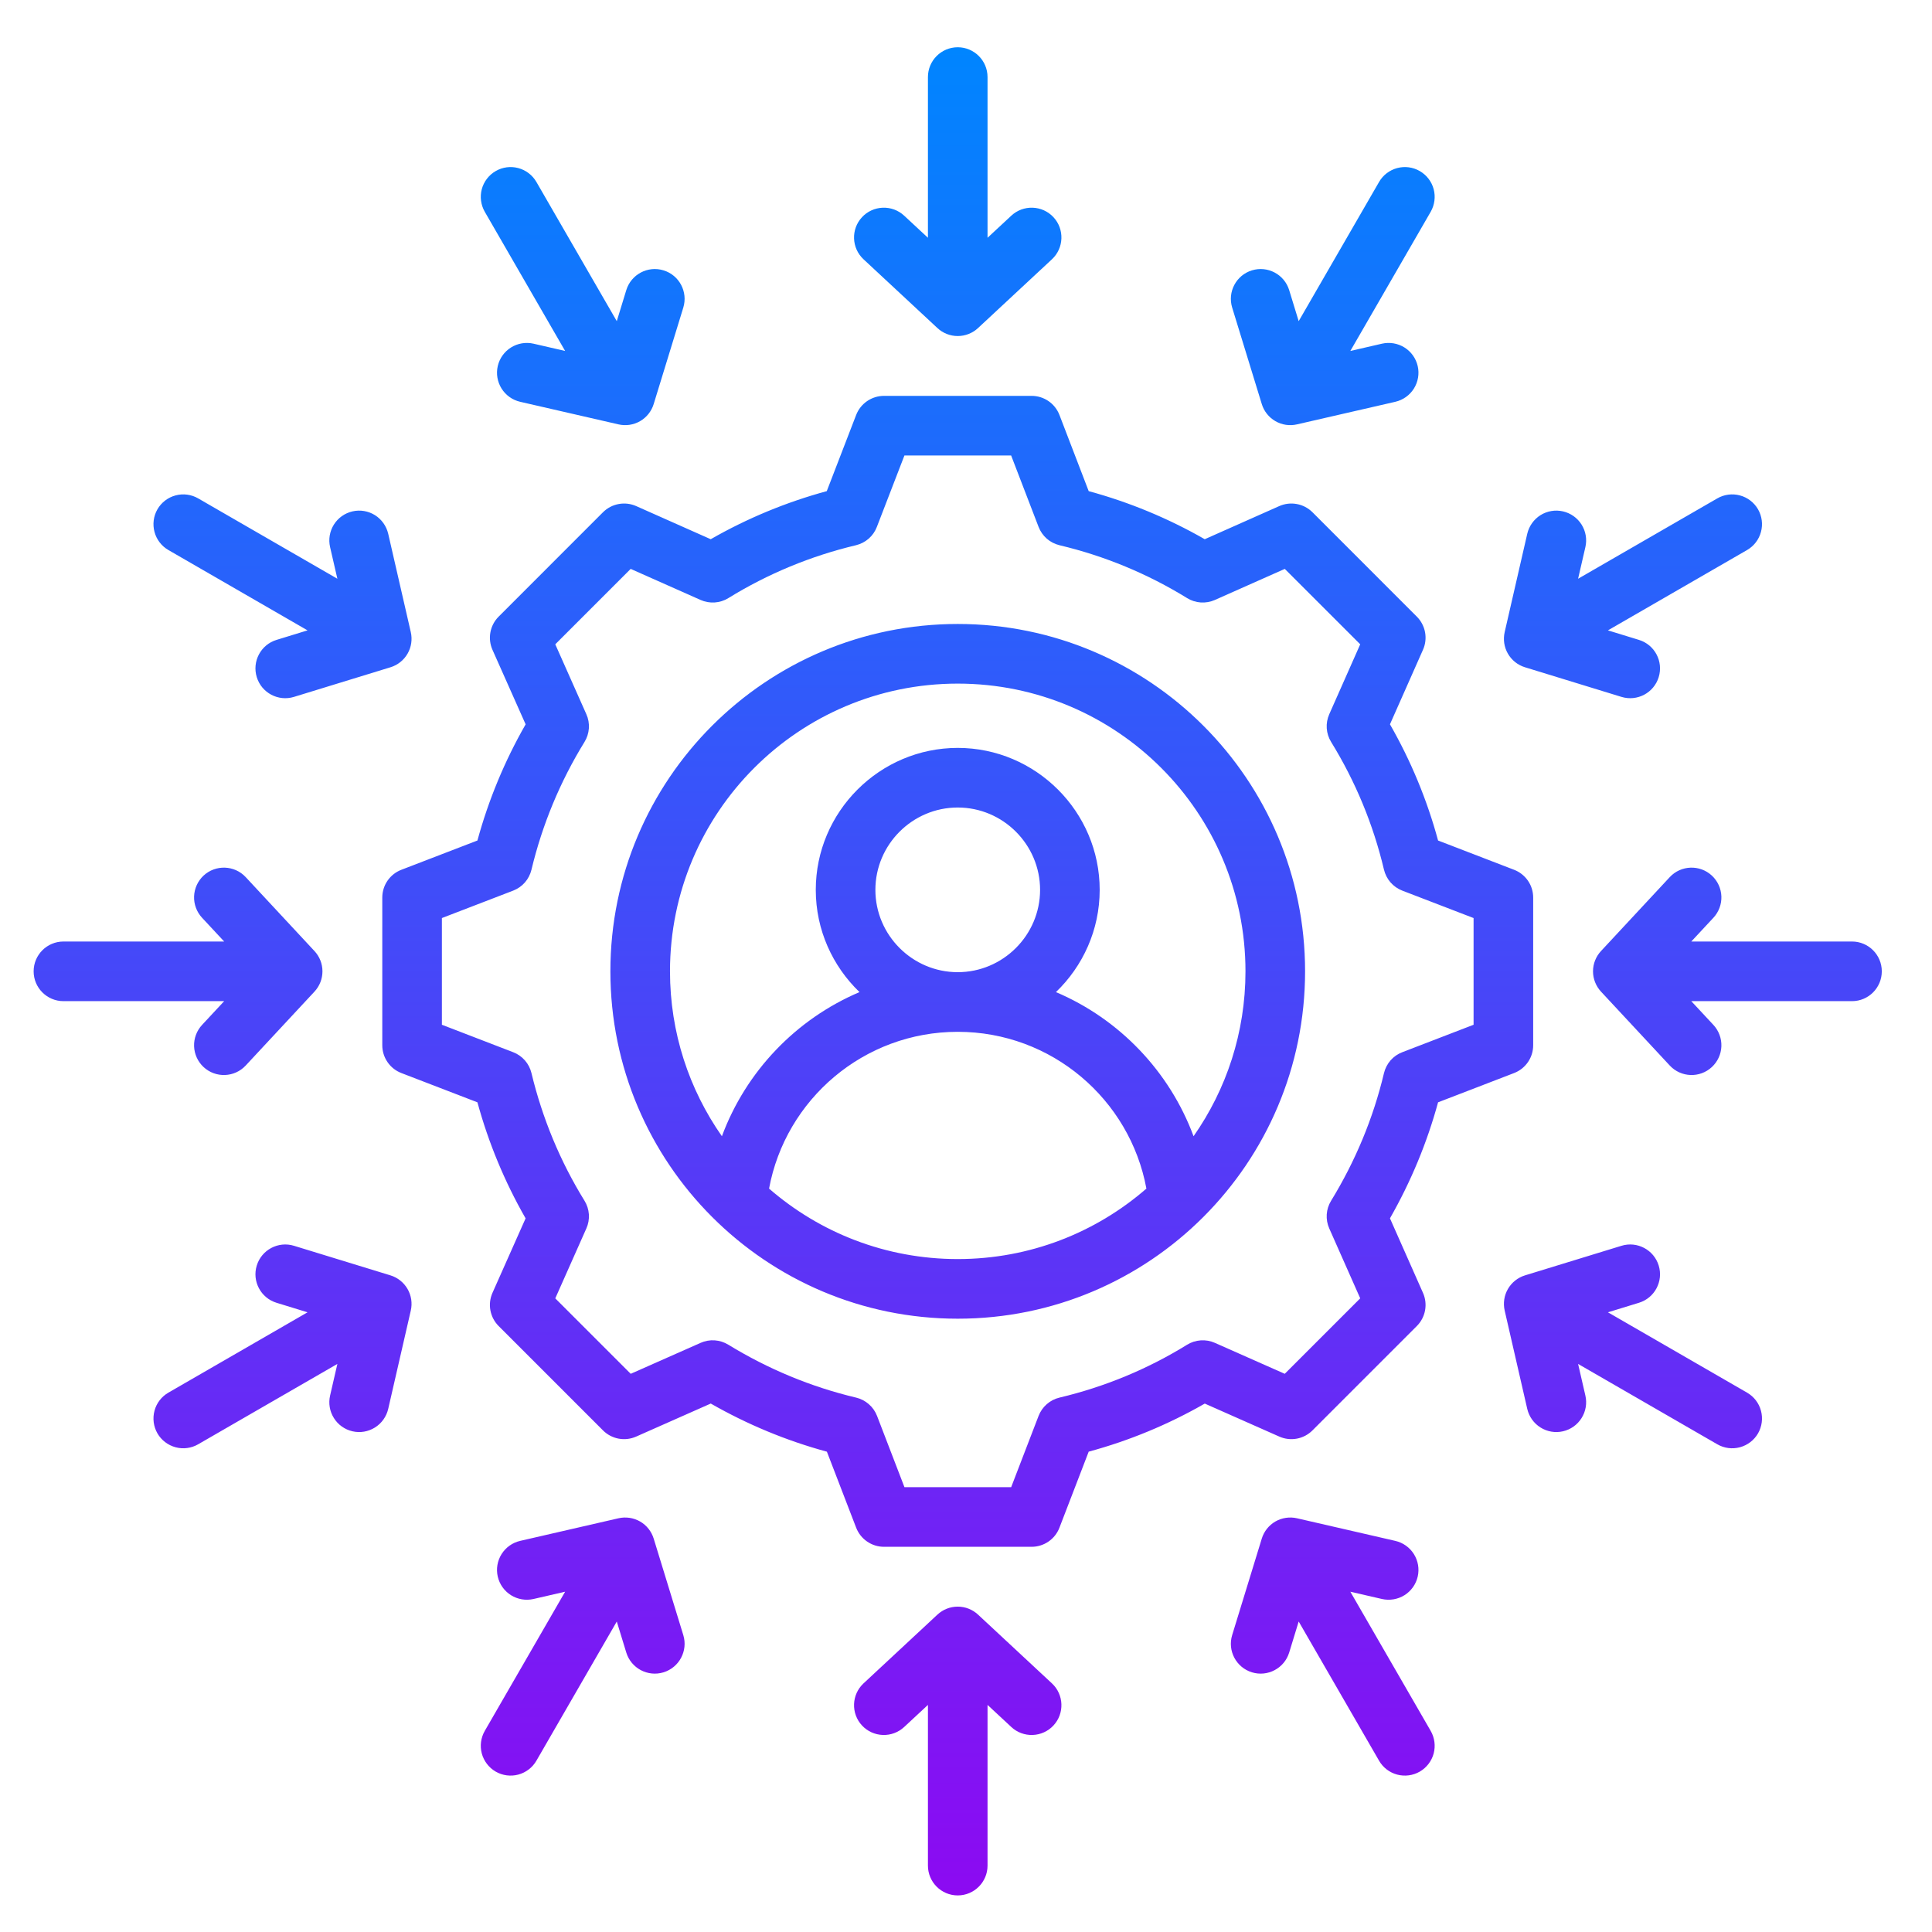 <svg width="61" height="61" viewBox="0 0 61 61" fill="none" xmlns="http://www.w3.org/2000/svg">
<path fill-rule="evenodd" clip-rule="evenodd" d="M34.374 15.507C35.655 15.855 36.886 16.365 38.038 17.025L40.391 15.979C40.565 15.902 40.758 15.879 40.945 15.914C41.132 15.948 41.304 16.039 41.439 16.173L44.734 19.469C44.868 19.603 44.959 19.775 44.994 19.962C45.029 20.149 45.006 20.342 44.929 20.515L43.886 22.869C44.547 24.022 45.058 25.255 45.405 26.538L47.805 27.462C47.983 27.53 48.135 27.651 48.243 27.807C48.351 27.964 48.408 28.15 48.408 28.34V33.002C48.408 33.192 48.351 33.377 48.243 33.534C48.135 33.691 47.983 33.812 47.805 33.88L45.405 34.804C45.056 36.084 44.544 37.314 43.886 38.467L44.929 40.821C45.006 40.995 45.029 41.188 44.994 41.375C44.959 41.562 44.868 41.734 44.734 41.868L41.439 45.163C41.304 45.298 41.132 45.388 40.946 45.423C40.759 45.458 40.566 45.435 40.392 45.358L38.039 44.316C36.887 44.977 35.656 45.487 34.374 45.834L33.45 48.235C33.382 48.412 33.262 48.565 33.105 48.672C32.948 48.78 32.762 48.838 32.572 48.838H27.911C27.72 48.838 27.535 48.78 27.378 48.672C27.221 48.565 27.101 48.412 27.032 48.235L26.108 45.835C24.824 45.486 23.594 44.974 22.441 44.315L20.086 45.358C19.912 45.435 19.719 45.458 19.532 45.423C19.346 45.388 19.174 45.298 19.039 45.163L15.744 41.868C15.609 41.733 15.519 41.561 15.484 41.374C15.449 41.187 15.472 40.994 15.549 40.82L16.595 38.468C15.935 37.316 15.424 36.085 15.074 34.804L12.673 33.88C12.495 33.812 12.342 33.691 12.235 33.534C12.127 33.377 12.07 33.192 12.07 33.002V28.34C12.07 28.15 12.127 27.964 12.235 27.807C12.342 27.651 12.495 27.53 12.673 27.462L15.074 26.538C15.424 25.256 15.935 24.023 16.596 22.87L15.549 20.517C15.472 20.343 15.449 20.15 15.484 19.962C15.519 19.776 15.609 19.603 15.744 19.469L19.039 16.173C19.174 16.039 19.346 15.948 19.533 15.914C19.72 15.879 19.913 15.902 20.087 15.979L22.44 17.025C23.592 16.365 24.823 15.855 26.104 15.507L27.032 13.101C27.101 12.924 27.221 12.772 27.378 12.664C27.535 12.557 27.721 12.499 27.911 12.499H32.572C32.962 12.499 33.311 12.739 33.451 13.103L34.374 15.507ZM32.792 16.637L31.925 14.381H28.556L27.685 16.638C27.631 16.78 27.542 16.907 27.427 17.008C27.311 17.108 27.174 17.179 27.025 17.215C25.602 17.553 24.242 18.116 22.997 18.884C22.866 18.965 22.718 19.012 22.566 19.022C22.413 19.032 22.26 19.005 22.12 18.943L19.913 17.962L17.532 20.343L18.513 22.55C18.576 22.689 18.603 22.842 18.593 22.995C18.582 23.148 18.535 23.296 18.455 23.426C17.686 24.674 17.121 26.036 16.78 27.461C16.744 27.61 16.673 27.747 16.573 27.862C16.472 27.977 16.345 28.065 16.203 28.12L13.952 28.986V32.355L16.203 33.222C16.345 33.276 16.472 33.365 16.573 33.48C16.673 33.594 16.744 33.731 16.78 33.88C17.123 35.304 17.685 36.666 18.454 37.91C18.535 38.04 18.582 38.188 18.593 38.341C18.603 38.494 18.576 38.647 18.513 38.787L17.532 40.994L19.914 43.376L22.122 42.398C22.261 42.336 22.413 42.309 22.565 42.319C22.717 42.33 22.864 42.377 22.994 42.456C24.243 43.221 25.601 43.788 27.029 44.127C27.178 44.162 27.316 44.233 27.431 44.334C27.547 44.434 27.636 44.562 27.691 44.704L28.557 46.956H31.926L32.792 44.704C32.847 44.562 32.936 44.434 33.051 44.334C33.166 44.233 33.304 44.162 33.453 44.127C34.876 43.789 36.237 43.227 37.48 42.458C37.61 42.378 37.758 42.33 37.911 42.32C38.063 42.309 38.217 42.336 38.356 42.398L40.564 43.376L42.947 40.993L41.969 38.786C41.907 38.647 41.88 38.494 41.89 38.342C41.9 38.19 41.947 38.043 42.027 37.913C42.791 36.665 43.359 35.306 43.697 33.882C43.733 33.734 43.804 33.596 43.904 33.48C44.005 33.365 44.132 33.276 44.275 33.222L46.526 32.355V28.986L44.275 28.12C44.132 28.065 44.005 27.976 43.904 27.861C43.804 27.745 43.733 27.607 43.697 27.459C43.36 26.034 42.796 24.672 42.028 23.426C41.948 23.296 41.901 23.148 41.89 22.996C41.88 22.843 41.907 22.691 41.969 22.551L42.947 20.343L40.565 17.962L38.358 18.943C38.218 19.005 38.065 19.032 37.912 19.022C37.76 19.012 37.612 18.965 37.481 18.884C36.236 18.116 34.876 17.553 33.453 17.215C33.304 17.179 33.166 17.108 33.051 17.008C32.936 16.907 32.847 16.779 32.792 16.637ZM30.239 19.701C36.297 19.701 41.206 24.611 41.206 30.668C41.206 36.726 36.297 41.636 30.239 41.636C24.181 41.636 19.272 36.726 19.272 30.668C19.272 24.611 24.181 19.701 30.239 19.701ZM37.685 35.875C38.718 34.401 39.324 32.605 39.324 30.668C39.324 25.651 35.257 21.584 30.239 21.584C25.221 21.584 21.154 25.651 21.154 30.668C21.154 32.605 21.76 34.401 22.793 35.875C23.553 33.826 25.135 32.175 27.138 31.324C26.288 30.507 25.757 29.361 25.757 28.096C25.757 25.63 27.773 23.614 30.239 23.614C32.705 23.614 34.721 25.63 34.721 28.096C34.721 29.361 34.19 30.507 33.34 31.324C35.343 32.175 36.925 33.826 37.685 35.875ZM24.282 37.528C25.877 38.914 27.96 39.753 30.239 39.753C32.518 39.753 34.601 38.914 36.196 37.528C35.675 34.711 33.205 32.578 30.239 32.578C27.273 32.578 24.803 34.711 24.282 37.528ZM30.239 30.695C31.669 30.695 32.839 29.526 32.839 28.096C32.839 26.665 31.669 25.496 30.239 25.496C28.809 25.496 27.639 26.665 27.639 28.096C27.639 29.526 28.809 30.695 30.239 30.695ZM29.298 7.507V2.433C29.298 1.914 29.72 1.492 30.239 1.492C30.758 1.492 31.18 1.914 31.18 2.433V7.507L31.931 6.809C32.113 6.639 32.356 6.549 32.606 6.558C32.855 6.567 33.091 6.674 33.261 6.857C33.615 7.237 33.593 7.833 33.213 8.187L30.88 10.358C30.706 10.52 30.477 10.61 30.239 10.61C30.001 10.61 29.772 10.52 29.598 10.358L27.265 8.187C26.885 7.833 26.863 7.237 27.217 6.857C27.387 6.674 27.623 6.567 27.872 6.558C28.122 6.549 28.364 6.639 28.547 6.809L29.298 7.507ZM41.004 10.14L43.542 5.745C43.666 5.529 43.872 5.372 44.113 5.307C44.354 5.242 44.611 5.276 44.827 5.401C45.043 5.526 45.201 5.731 45.266 5.972C45.33 6.213 45.296 6.47 45.172 6.687L42.635 11.081L43.634 10.851C43.877 10.796 44.132 10.839 44.344 10.971C44.556 11.104 44.706 11.315 44.762 11.558C44.818 11.801 44.774 12.057 44.642 12.268C44.509 12.48 44.298 12.63 44.055 12.686L40.95 13.399C40.718 13.453 40.474 13.416 40.268 13.297C40.062 13.178 39.909 12.986 39.839 12.758L38.904 9.712C38.752 9.215 39.031 8.688 39.528 8.536C40.024 8.384 40.551 8.663 40.704 9.16L41.004 10.14ZM49.826 18.273L54.221 15.736C54.437 15.611 54.694 15.577 54.935 15.642C55.176 15.706 55.382 15.864 55.507 16.08C55.631 16.296 55.665 16.553 55.6 16.794C55.536 17.035 55.378 17.241 55.162 17.366L50.768 19.903L51.748 20.204C52.244 20.356 52.524 20.883 52.371 21.38C52.219 21.876 51.692 22.156 51.195 22.003L48.149 21.068C47.922 20.999 47.729 20.845 47.61 20.639C47.491 20.433 47.455 20.19 47.508 19.958L48.221 16.852C48.278 16.609 48.428 16.398 48.639 16.265C48.851 16.133 49.106 16.09 49.349 16.146C49.593 16.202 49.804 16.352 49.936 16.563C50.069 16.775 50.112 17.03 50.056 17.274L49.826 18.273ZM53.4 29.727H58.474C58.994 29.727 59.415 30.149 59.415 30.668C59.415 31.188 58.994 31.61 58.474 31.61H53.4L54.098 32.36C54.268 32.543 54.359 32.786 54.35 33.035C54.341 33.285 54.233 33.52 54.05 33.69C53.67 34.044 53.074 34.023 52.72 33.642L50.55 31.31C50.388 31.135 50.297 30.906 50.297 30.668C50.297 30.43 50.388 30.201 50.55 30.027L52.72 27.694C53.074 27.314 53.67 27.293 54.05 27.646C54.233 27.817 54.341 28.052 54.35 28.302C54.359 28.551 54.268 28.794 54.098 28.977L53.4 29.727ZM50.768 41.434L55.162 43.971C55.378 44.096 55.536 44.301 55.6 44.542C55.665 44.784 55.631 45.041 55.507 45.257C55.382 45.473 55.176 45.63 54.935 45.695C54.694 45.76 54.437 45.726 54.221 45.601L49.826 43.064L50.056 44.063C50.112 44.306 50.069 44.562 49.936 44.773C49.804 44.985 49.593 45.135 49.349 45.191C49.106 45.247 48.851 45.204 48.639 45.071C48.428 44.939 48.278 44.728 48.221 44.485L47.508 41.379C47.455 41.147 47.491 40.904 47.61 40.698C47.729 40.492 47.922 40.338 48.149 40.268L51.195 39.334C51.692 39.181 52.219 39.461 52.371 39.957C52.524 40.454 52.244 40.981 51.748 41.133L50.768 41.434ZM42.635 50.256L45.172 54.65C45.296 54.867 45.33 55.123 45.266 55.364C45.201 55.605 45.043 55.811 44.827 55.936C44.611 56.061 44.354 56.094 44.113 56.03C43.872 55.965 43.666 55.808 43.542 55.592L41.004 51.197L40.704 52.177C40.551 52.674 40.024 52.953 39.528 52.801C39.031 52.648 38.752 52.121 38.904 51.625L39.839 48.578C39.909 48.351 40.062 48.158 40.268 48.039C40.474 47.921 40.718 47.884 40.95 47.937L44.055 48.651C44.298 48.707 44.509 48.857 44.642 49.069C44.774 49.28 44.818 49.536 44.762 49.779C44.706 50.022 44.556 50.233 44.344 50.366C44.132 50.498 43.877 50.541 43.634 50.486L42.635 50.256ZM31.18 53.83V58.904C31.18 59.423 30.758 59.845 30.239 59.845C29.72 59.845 29.298 59.423 29.298 58.904V53.83L28.547 54.528C28.364 54.698 28.122 54.788 27.872 54.779C27.623 54.77 27.387 54.663 27.217 54.48C26.863 54.1 26.885 53.504 27.265 53.15L29.598 50.979C29.772 50.817 30.001 50.727 30.239 50.727C30.477 50.727 30.706 50.817 30.88 50.979L33.213 53.15C33.593 53.504 33.615 54.1 33.261 54.48C33.091 54.663 32.855 54.77 32.606 54.779C32.356 54.788 32.113 54.698 31.931 54.528L31.18 53.83ZM17.843 50.256L16.844 50.486C16.601 50.541 16.346 50.498 16.134 50.366C15.922 50.233 15.772 50.022 15.716 49.779C15.66 49.536 15.704 49.28 15.836 49.069C15.969 48.857 16.18 48.707 16.423 48.651L19.528 47.937C19.76 47.884 20.004 47.921 20.21 48.039C20.416 48.158 20.569 48.351 20.639 48.578L21.574 51.625C21.726 52.121 21.447 52.648 20.95 52.801C20.454 52.953 19.927 52.674 19.774 52.177L19.474 51.197L16.936 55.592C16.811 55.808 16.606 55.965 16.365 56.03C16.124 56.094 15.867 56.061 15.651 55.936C15.435 55.811 15.277 55.605 15.212 55.364C15.148 55.123 15.182 54.867 15.306 54.65L17.843 50.256ZM9.71 41.434L8.73 41.133C8.234 40.981 7.954 40.454 8.107 39.957C8.259 39.461 8.786 39.181 9.283 39.334L12.329 40.268C12.556 40.338 12.749 40.492 12.868 40.698C12.987 40.904 13.023 41.147 12.97 41.379L12.257 44.485C12.2 44.728 12.05 44.939 11.839 45.071C11.627 45.204 11.372 45.247 11.129 45.191C10.885 45.135 10.674 44.985 10.542 44.773C10.409 44.562 10.366 44.306 10.422 44.063L10.652 43.064L6.257 45.601C6.041 45.726 5.784 45.76 5.543 45.695C5.302 45.63 5.096 45.473 4.971 45.257C4.847 45.041 4.813 44.784 4.878 44.542C4.942 44.301 5.1 44.096 5.316 43.971L9.71 41.434ZM7.078 29.727L6.38 28.977C6.21 28.794 6.119 28.551 6.128 28.302C6.137 28.052 6.245 27.817 6.427 27.646C6.808 27.293 7.404 27.314 7.758 27.694L9.928 30.027C10.091 30.201 10.181 30.43 10.181 30.668C10.181 30.906 10.091 31.135 9.928 31.31L7.758 33.642C7.404 34.023 6.808 34.044 6.427 33.69C6.245 33.52 6.137 33.285 6.128 33.035C6.119 32.786 6.21 32.543 6.38 32.36L7.078 31.61H2.004C1.484 31.61 1.062 31.188 1.062 30.668C1.062 30.149 1.484 29.727 2.004 29.727H7.078ZM10.652 18.273L10.422 17.274C10.366 17.03 10.409 16.775 10.542 16.563C10.674 16.352 10.885 16.202 11.129 16.146C11.372 16.09 11.627 16.133 11.839 16.265C12.05 16.398 12.2 16.609 12.257 16.852L12.97 19.958C13.023 20.19 12.987 20.433 12.868 20.639C12.749 20.845 12.556 20.999 12.329 21.068L9.283 22.003C8.786 22.156 8.259 21.876 8.107 21.38C7.954 20.883 8.234 20.356 8.73 20.204L9.71 19.903L5.316 17.366C5.1 17.241 4.942 17.035 4.878 16.794C4.813 16.553 4.847 16.296 4.971 16.08C5.096 15.864 5.302 15.706 5.543 15.642C5.784 15.577 6.041 15.611 6.257 15.736L10.652 18.273ZM19.474 10.14L19.774 9.16C19.927 8.663 20.454 8.384 20.95 8.536C21.447 8.688 21.726 9.215 21.574 9.712L20.639 12.758C20.569 12.986 20.416 13.178 20.21 13.297C20.004 13.416 19.76 13.453 19.528 13.399L16.423 12.686C16.18 12.63 15.969 12.48 15.836 12.268C15.704 12.057 15.66 11.801 15.716 11.558C15.772 11.315 15.922 11.104 16.134 10.971C16.346 10.839 16.601 10.796 16.844 10.851L17.843 11.081L15.306 6.687C15.182 6.47 15.148 6.213 15.212 5.972C15.277 5.731 15.435 5.526 15.651 5.401C15.867 5.276 16.124 5.242 16.365 5.307C16.606 5.372 16.811 5.529 16.936 5.745L19.474 10.14Z" fill="url(#paint0_linear_565_1300)"/>
<defs>
<linearGradient id="paint0_linear_565_1300" x1="30.239" y1="1.492" x2="30.239" y2="59.845" gradientUnits="userSpaceOnUse">
<stop stop-color="#0085FF"/>
<stop offset="1" stop-color="#8C0AF2"/>
</linearGradient>
</defs>
</svg>
